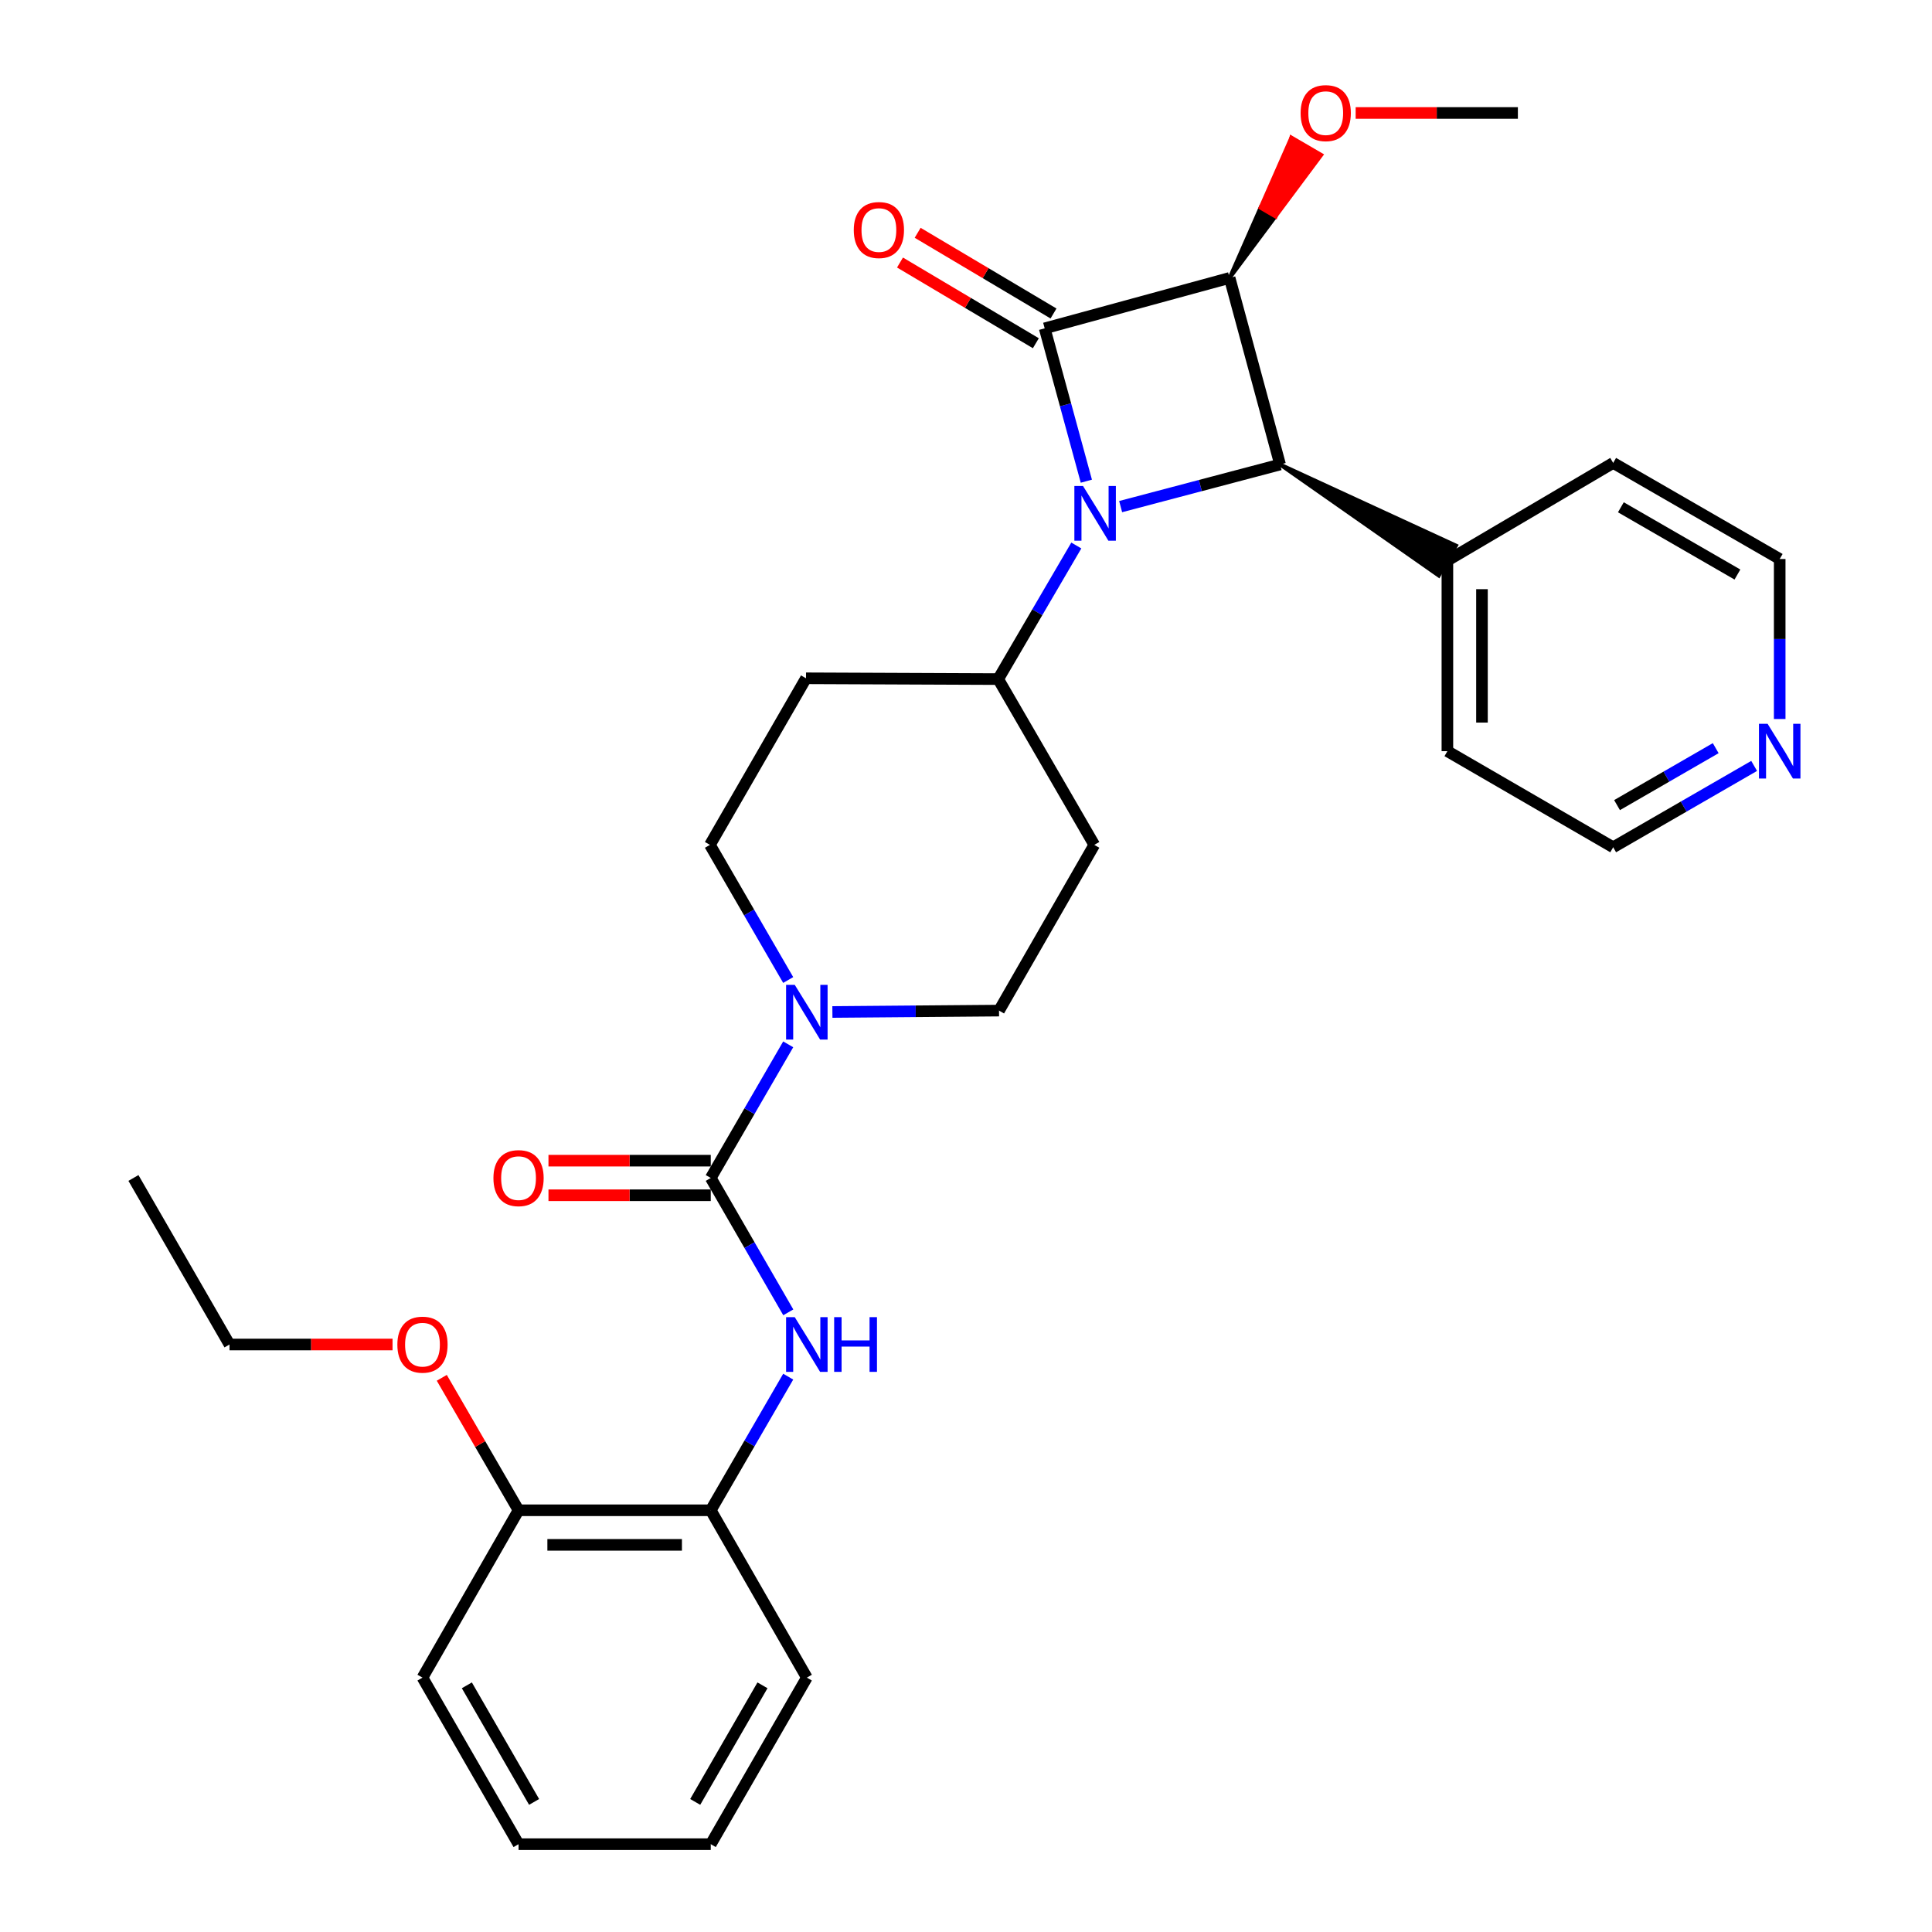 <?xml version='1.0' encoding='iso-8859-1'?>
<svg version='1.1' baseProfile='full'
              xmlns='http://www.w3.org/2000/svg'
                      xmlns:rdkit='http://www.rdkit.org/xml'
                      xmlns:xlink='http://www.w3.org/1999/xlink'
                  xml:space='preserve'
width='1000px' height='1000px' viewBox='0 0 1000 1000'>
<!-- END OF HEADER -->
<rect style='opacity:1.0;fill:#FFFFFF;stroke:none' width='1000' height='1000' x='0' y='0'> </rect>
<path class='bond-0' d='M 562.293,249.066 L 551.509,209.513' style='fill:none;fill-rule:evenodd;stroke:#0000FF;stroke-width:6px;stroke-linecap:butt;stroke-linejoin:miter;stroke-opacity:1' />
<path class='bond-0' d='M 551.509,209.513 L 540.725,169.96' style='fill:none;fill-rule:evenodd;stroke:#000000;stroke-width:6px;stroke-linecap:butt;stroke-linejoin:miter;stroke-opacity:1' />
<path class='bond-2' d='M 580.046,262.218 L 621.307,251.323' style='fill:none;fill-rule:evenodd;stroke:#0000FF;stroke-width:6px;stroke-linecap:butt;stroke-linejoin:miter;stroke-opacity:1' />
<path class='bond-2' d='M 621.307,251.323 L 662.568,240.428' style='fill:none;fill-rule:evenodd;stroke:#000000;stroke-width:6px;stroke-linecap:butt;stroke-linejoin:miter;stroke-opacity:1' />
<path class='bond-6' d='M 557.099,282.352 L 536.884,316.926' style='fill:none;fill-rule:evenodd;stroke:#0000FF;stroke-width:6px;stroke-linecap:butt;stroke-linejoin:miter;stroke-opacity:1' />
<path class='bond-6' d='M 536.884,316.926 L 516.669,351.5' style='fill:none;fill-rule:evenodd;stroke:#000000;stroke-width:6px;stroke-linecap:butt;stroke-linejoin:miter;stroke-opacity:1' />
<path class='bond-8' d='M 545.297,162.265 L 510.138,141.379' style='fill:none;fill-rule:evenodd;stroke:#000000;stroke-width:6px;stroke-linecap:butt;stroke-linejoin:miter;stroke-opacity:1' />
<path class='bond-8' d='M 510.138,141.379 L 474.979,120.493' style='fill:none;fill-rule:evenodd;stroke:#FF0000;stroke-width:6px;stroke-linecap:butt;stroke-linejoin:miter;stroke-opacity:1' />
<path class='bond-8' d='M 536.154,177.655 L 500.996,156.769' style='fill:none;fill-rule:evenodd;stroke:#000000;stroke-width:6px;stroke-linecap:butt;stroke-linejoin:miter;stroke-opacity:1' />
<path class='bond-8' d='M 500.996,156.769 L 465.837,135.883' style='fill:none;fill-rule:evenodd;stroke:#FF0000;stroke-width:6px;stroke-linecap:butt;stroke-linejoin:miter;stroke-opacity:1' />
<path class='bond-30' d='M 540.725,169.96 L 636.443,143.855' style='fill:none;fill-rule:evenodd;stroke:#000000;stroke-width:6px;stroke-linecap:butt;stroke-linejoin:miter;stroke-opacity:1' />
<path class='bond-1' d='M 636.443,143.855 L 662.568,240.428' style='fill:none;fill-rule:evenodd;stroke:#000000;stroke-width:6px;stroke-linecap:butt;stroke-linejoin:miter;stroke-opacity:1' />
<path class='bond-15' d='M 636.443,143.855 L 660.166,112.031 L 652.433,107.525 Z' style='fill:#000000;fill-rule:evenodd;fill-opacity:1;stroke:#000000;stroke-width:2px;stroke-linecap:butt;stroke-linejoin:miter;stroke-opacity:1;' />
<path class='bond-15' d='M 660.166,112.031 L 668.423,71.195 L 683.889,80.207 Z' style='fill:#FF0000;fill-rule:evenodd;fill-opacity:1;stroke:#FF0000;stroke-width:2px;stroke-linecap:butt;stroke-linejoin:miter;stroke-opacity:1;' />
<path class='bond-15' d='M 660.166,112.031 L 652.433,107.525 L 668.423,71.195 Z' style='fill:#FF0000;fill-rule:evenodd;fill-opacity:1;stroke:#FF0000;stroke-width:2px;stroke-linecap:butt;stroke-linejoin:miter;stroke-opacity:1;' />
<path class='bond-14' d='M 662.568,240.428 L 744.709,297.923 L 753.623,282.4 Z' style='fill:#000000;fill-rule:evenodd;fill-opacity:1;stroke:#000000;stroke-width:2px;stroke-linecap:butt;stroke-linejoin:miter;stroke-opacity:1;' />
<path class='bond-3' d='M 367.887,609.714 L 387.931,575.132' style='fill:none;fill-rule:evenodd;stroke:#000000;stroke-width:6px;stroke-linecap:butt;stroke-linejoin:miter;stroke-opacity:1' />
<path class='bond-3' d='M 387.931,575.132 L 407.976,540.55' style='fill:none;fill-rule:evenodd;stroke:#0000FF;stroke-width:6px;stroke-linecap:butt;stroke-linejoin:miter;stroke-opacity:1' />
<path class='bond-5' d='M 367.887,609.714 L 387.951,644.49' style='fill:none;fill-rule:evenodd;stroke:#000000;stroke-width:6px;stroke-linecap:butt;stroke-linejoin:miter;stroke-opacity:1' />
<path class='bond-5' d='M 387.951,644.49 L 408.015,679.266' style='fill:none;fill-rule:evenodd;stroke:#0000FF;stroke-width:6px;stroke-linecap:butt;stroke-linejoin:miter;stroke-opacity:1' />
<path class='bond-13' d='M 367.887,600.763 L 325.887,600.763' style='fill:none;fill-rule:evenodd;stroke:#000000;stroke-width:6px;stroke-linecap:butt;stroke-linejoin:miter;stroke-opacity:1' />
<path class='bond-13' d='M 325.887,600.763 L 283.888,600.763' style='fill:none;fill-rule:evenodd;stroke:#FF0000;stroke-width:6px;stroke-linecap:butt;stroke-linejoin:miter;stroke-opacity:1' />
<path class='bond-13' d='M 367.887,618.664 L 325.887,618.664' style='fill:none;fill-rule:evenodd;stroke:#000000;stroke-width:6px;stroke-linecap:butt;stroke-linejoin:miter;stroke-opacity:1' />
<path class='bond-13' d='M 325.887,618.664 L 283.888,618.664' style='fill:none;fill-rule:evenodd;stroke:#FF0000;stroke-width:6px;stroke-linecap:butt;stroke-linejoin:miter;stroke-opacity:1' />
<path class='bond-4' d='M 407.97,507.249 L 387.715,472.276' style='fill:none;fill-rule:evenodd;stroke:#0000FF;stroke-width:6px;stroke-linecap:butt;stroke-linejoin:miter;stroke-opacity:1' />
<path class='bond-4' d='M 387.715,472.276 L 367.459,437.303' style='fill:none;fill-rule:evenodd;stroke:#000000;stroke-width:6px;stroke-linecap:butt;stroke-linejoin:miter;stroke-opacity:1' />
<path class='bond-31' d='M 430.847,523.801 L 473.972,523.443' style='fill:none;fill-rule:evenodd;stroke:#0000FF;stroke-width:6px;stroke-linecap:butt;stroke-linejoin:miter;stroke-opacity:1' />
<path class='bond-31' d='M 473.972,523.443 L 517.097,523.086' style='fill:none;fill-rule:evenodd;stroke:#000000;stroke-width:6px;stroke-linecap:butt;stroke-linejoin:miter;stroke-opacity:1' />
<path class='bond-7' d='M 407.976,712.554 L 387.931,747.135' style='fill:none;fill-rule:evenodd;stroke:#0000FF;stroke-width:6px;stroke-linecap:butt;stroke-linejoin:miter;stroke-opacity:1' />
<path class='bond-7' d='M 387.931,747.135 L 367.887,781.717' style='fill:none;fill-rule:evenodd;stroke:#000000;stroke-width:6px;stroke-linecap:butt;stroke-linejoin:miter;stroke-opacity:1' />
<path class='bond-9' d='M 516.669,351.5 L 566.403,437.303' style='fill:none;fill-rule:evenodd;stroke:#000000;stroke-width:6px;stroke-linecap:butt;stroke-linejoin:miter;stroke-opacity:1' />
<path class='bond-10' d='M 516.669,351.5 L 417.193,351.082' style='fill:none;fill-rule:evenodd;stroke:#000000;stroke-width:6px;stroke-linecap:butt;stroke-linejoin:miter;stroke-opacity:1' />
<path class='bond-17' d='M 367.887,781.717 L 268.4,781.717' style='fill:none;fill-rule:evenodd;stroke:#000000;stroke-width:6px;stroke-linecap:butt;stroke-linejoin:miter;stroke-opacity:1' />
<path class='bond-17' d='M 352.964,799.617 L 283.323,799.617' style='fill:none;fill-rule:evenodd;stroke:#000000;stroke-width:6px;stroke-linecap:butt;stroke-linejoin:miter;stroke-opacity:1' />
<path class='bond-19' d='M 367.887,781.717 L 417.62,868.335' style='fill:none;fill-rule:evenodd;stroke:#000000;stroke-width:6px;stroke-linecap:butt;stroke-linejoin:miter;stroke-opacity:1' />
<path class='bond-12' d='M 566.403,437.303 L 517.097,523.086' style='fill:none;fill-rule:evenodd;stroke:#000000;stroke-width:6px;stroke-linecap:butt;stroke-linejoin:miter;stroke-opacity:1' />
<path class='bond-11' d='M 417.193,351.082 L 367.459,437.303' style='fill:none;fill-rule:evenodd;stroke:#000000;stroke-width:6px;stroke-linecap:butt;stroke-linejoin:miter;stroke-opacity:1' />
<path class='bond-22' d='M 749.166,290.161 L 834.979,239.603' style='fill:none;fill-rule:evenodd;stroke:#000000;stroke-width:6px;stroke-linecap:butt;stroke-linejoin:miter;stroke-opacity:1' />
<path class='bond-23' d='M 749.166,290.161 L 749.166,388.803' style='fill:none;fill-rule:evenodd;stroke:#000000;stroke-width:6px;stroke-linecap:butt;stroke-linejoin:miter;stroke-opacity:1' />
<path class='bond-23' d='M 767.066,304.957 L 767.066,374.006' style='fill:none;fill-rule:evenodd;stroke:#000000;stroke-width:6px;stroke-linecap:butt;stroke-linejoin:miter;stroke-opacity:1' />
<path class='bond-25' d='M 701.683,58.47 L 743.668,58.47' style='fill:none;fill-rule:evenodd;stroke:#FF0000;stroke-width:6px;stroke-linecap:butt;stroke-linejoin:miter;stroke-opacity:1' />
<path class='bond-25' d='M 743.668,58.47 L 785.653,58.47' style='fill:none;fill-rule:evenodd;stroke:#000000;stroke-width:6px;stroke-linecap:butt;stroke-linejoin:miter;stroke-opacity:1' />
<path class='bond-16' d='M 907.941,396.437 L 871.46,417.491' style='fill:none;fill-rule:evenodd;stroke:#0000FF;stroke-width:6px;stroke-linecap:butt;stroke-linejoin:miter;stroke-opacity:1' />
<path class='bond-16' d='M 871.46,417.491 L 834.979,438.546' style='fill:none;fill-rule:evenodd;stroke:#000000;stroke-width:6px;stroke-linecap:butt;stroke-linejoin:miter;stroke-opacity:1' />
<path class='bond-16' d='M 888.049,387.249 L 862.512,401.988' style='fill:none;fill-rule:evenodd;stroke:#0000FF;stroke-width:6px;stroke-linecap:butt;stroke-linejoin:miter;stroke-opacity:1' />
<path class='bond-16' d='M 862.512,401.988 L 836.975,416.726' style='fill:none;fill-rule:evenodd;stroke:#000000;stroke-width:6px;stroke-linecap:butt;stroke-linejoin:miter;stroke-opacity:1' />
<path class='bond-32' d='M 921.169,372.156 L 921.169,330.746' style='fill:none;fill-rule:evenodd;stroke:#0000FF;stroke-width:6px;stroke-linecap:butt;stroke-linejoin:miter;stroke-opacity:1' />
<path class='bond-32' d='M 921.169,330.746 L 921.169,289.336' style='fill:none;fill-rule:evenodd;stroke:#000000;stroke-width:6px;stroke-linecap:butt;stroke-linejoin:miter;stroke-opacity:1' />
<path class='bond-18' d='M 268.4,781.717 L 248.534,747.435' style='fill:none;fill-rule:evenodd;stroke:#000000;stroke-width:6px;stroke-linecap:butt;stroke-linejoin:miter;stroke-opacity:1' />
<path class='bond-18' d='M 248.534,747.435 L 228.667,713.153' style='fill:none;fill-rule:evenodd;stroke:#FF0000;stroke-width:6px;stroke-linecap:butt;stroke-linejoin:miter;stroke-opacity:1' />
<path class='bond-24' d='M 268.4,781.717 L 218.677,868.335' style='fill:none;fill-rule:evenodd;stroke:#000000;stroke-width:6px;stroke-linecap:butt;stroke-linejoin:miter;stroke-opacity:1' />
<path class='bond-26' d='M 203.18,695.914 L 160.986,695.914' style='fill:none;fill-rule:evenodd;stroke:#FF0000;stroke-width:6px;stroke-linecap:butt;stroke-linejoin:miter;stroke-opacity:1' />
<path class='bond-26' d='M 160.986,695.914 L 118.793,695.914' style='fill:none;fill-rule:evenodd;stroke:#000000;stroke-width:6px;stroke-linecap:butt;stroke-linejoin:miter;stroke-opacity:1' />
<path class='bond-28' d='M 417.62,868.335 L 367.887,954.545' style='fill:none;fill-rule:evenodd;stroke:#000000;stroke-width:6px;stroke-linecap:butt;stroke-linejoin:miter;stroke-opacity:1' />
<path class='bond-28' d='M 394.655,872.322 L 359.842,932.669' style='fill:none;fill-rule:evenodd;stroke:#000000;stroke-width:6px;stroke-linecap:butt;stroke-linejoin:miter;stroke-opacity:1' />
<path class='bond-20' d='M 921.169,289.336 L 834.979,239.603' style='fill:none;fill-rule:evenodd;stroke:#000000;stroke-width:6px;stroke-linecap:butt;stroke-linejoin:miter;stroke-opacity:1' />
<path class='bond-20' d='M 899.294,297.38 L 838.961,262.567' style='fill:none;fill-rule:evenodd;stroke:#000000;stroke-width:6px;stroke-linecap:butt;stroke-linejoin:miter;stroke-opacity:1' />
<path class='bond-21' d='M 834.979,438.546 L 749.166,388.803' style='fill:none;fill-rule:evenodd;stroke:#000000;stroke-width:6px;stroke-linecap:butt;stroke-linejoin:miter;stroke-opacity:1' />
<path class='bond-33' d='M 218.677,868.335 L 268.4,954.545' style='fill:none;fill-rule:evenodd;stroke:#000000;stroke-width:6px;stroke-linecap:butt;stroke-linejoin:miter;stroke-opacity:1' />
<path class='bond-33' d='M 241.642,872.323 L 276.448,932.67' style='fill:none;fill-rule:evenodd;stroke:#000000;stroke-width:6px;stroke-linecap:butt;stroke-linejoin:miter;stroke-opacity:1' />
<path class='bond-27' d='M 118.793,695.914 L 69.069,609.714' style='fill:none;fill-rule:evenodd;stroke:#000000;stroke-width:6px;stroke-linecap:butt;stroke-linejoin:miter;stroke-opacity:1' />
<path class='bond-29' d='M 367.887,954.545 L 268.4,954.545' style='fill:none;fill-rule:evenodd;stroke:#000000;stroke-width:6px;stroke-linecap:butt;stroke-linejoin:miter;stroke-opacity:1' />
<path  class='atom-0' d='M 560.57 251.547
L 569.85 266.547
Q 570.77 268.027, 572.25 270.707
Q 573.73 273.387, 573.81 273.547
L 573.81 251.547
L 577.57 251.547
L 577.57 279.867
L 573.69 279.867
L 563.73 263.467
Q 562.57 261.547, 561.33 259.347
Q 560.13 257.147, 559.77 256.467
L 559.77 279.867
L 556.09 279.867
L 556.09 251.547
L 560.57 251.547
' fill='#0000FF'/>
<path  class='atom-5' d='M 411.36 509.751
L 420.64 524.751
Q 421.56 526.231, 423.04 528.911
Q 424.52 531.591, 424.6 531.751
L 424.6 509.751
L 428.36 509.751
L 428.36 538.071
L 424.48 538.071
L 414.52 521.671
Q 413.36 519.751, 412.12 517.551
Q 410.92 515.351, 410.56 514.671
L 410.56 538.071
L 406.88 538.071
L 406.88 509.751
L 411.36 509.751
' fill='#0000FF'/>
<path  class='atom-6' d='M 411.36 681.754
L 420.64 696.754
Q 421.56 698.234, 423.04 700.914
Q 424.52 703.594, 424.6 703.754
L 424.6 681.754
L 428.36 681.754
L 428.36 710.074
L 424.48 710.074
L 414.52 693.674
Q 413.36 691.754, 412.12 689.554
Q 410.92 687.354, 410.56 686.674
L 410.56 710.074
L 406.88 710.074
L 406.88 681.754
L 411.36 681.754
' fill='#0000FF'/>
<path  class='atom-6' d='M 431.76 681.754
L 435.6 681.754
L 435.6 693.794
L 450.08 693.794
L 450.08 681.754
L 453.92 681.754
L 453.92 710.074
L 450.08 710.074
L 450.08 696.994
L 435.6 696.994
L 435.6 710.074
L 431.76 710.074
L 431.76 681.754
' fill='#0000FF'/>
<path  class='atom-9' d='M 441.913 119.063
Q 441.913 112.263, 445.273 108.463
Q 448.633 104.663, 454.913 104.663
Q 461.193 104.663, 464.553 108.463
Q 467.913 112.263, 467.913 119.063
Q 467.913 125.943, 464.513 129.863
Q 461.113 133.743, 454.913 133.743
Q 448.673 133.743, 445.273 129.863
Q 441.913 125.983, 441.913 119.063
M 454.913 130.543
Q 459.233 130.543, 461.553 127.663
Q 463.913 124.743, 463.913 119.063
Q 463.913 113.503, 461.553 110.703
Q 459.233 107.863, 454.913 107.863
Q 450.593 107.863, 448.233 110.663
Q 445.913 113.463, 445.913 119.063
Q 445.913 124.783, 448.233 127.663
Q 450.593 130.543, 454.913 130.543
' fill='#FF0000'/>
<path  class='atom-14' d='M 255.4 609.794
Q 255.4 602.994, 258.76 599.194
Q 262.12 595.394, 268.4 595.394
Q 274.68 595.394, 278.04 599.194
Q 281.4 602.994, 281.4 609.794
Q 281.4 616.674, 278 620.594
Q 274.6 624.474, 268.4 624.474
Q 262.16 624.474, 258.76 620.594
Q 255.4 616.714, 255.4 609.794
M 268.4 621.274
Q 272.72 621.274, 275.04 618.394
Q 277.4 615.474, 277.4 609.794
Q 277.4 604.234, 275.04 601.434
Q 272.72 598.594, 268.4 598.594
Q 264.08 598.594, 261.72 601.394
Q 259.4 604.194, 259.4 609.794
Q 259.4 615.514, 261.72 618.394
Q 264.08 621.274, 268.4 621.274
' fill='#FF0000'/>
<path  class='atom-16' d='M 673.196 58.55
Q 673.196 51.75, 676.556 47.95
Q 679.916 44.15, 686.196 44.15
Q 692.476 44.15, 695.836 47.95
Q 699.196 51.75, 699.196 58.55
Q 699.196 65.43, 695.796 69.35
Q 692.396 73.23, 686.196 73.23
Q 679.956 73.23, 676.556 69.35
Q 673.196 65.47, 673.196 58.55
M 686.196 70.03
Q 690.516 70.03, 692.836 67.15
Q 695.196 64.23, 695.196 58.55
Q 695.196 52.99, 692.836 50.19
Q 690.516 47.35, 686.196 47.35
Q 681.876 47.35, 679.516 50.15
Q 677.196 52.95, 677.196 58.55
Q 677.196 64.27, 679.516 67.15
Q 681.876 70.03, 686.196 70.03
' fill='#FF0000'/>
<path  class='atom-17' d='M 914.909 374.643
L 924.189 389.643
Q 925.109 391.123, 926.589 393.803
Q 928.069 396.483, 928.149 396.643
L 928.149 374.643
L 931.909 374.643
L 931.909 402.963
L 928.029 402.963
L 918.069 386.563
Q 916.909 384.643, 915.669 382.443
Q 914.469 380.243, 914.109 379.563
L 914.109 402.963
L 910.429 402.963
L 910.429 374.643
L 914.909 374.643
' fill='#0000FF'/>
<path  class='atom-19' d='M 205.677 695.994
Q 205.677 689.194, 209.037 685.394
Q 212.397 681.594, 218.677 681.594
Q 224.957 681.594, 228.317 685.394
Q 231.677 689.194, 231.677 695.994
Q 231.677 702.874, 228.277 706.794
Q 224.877 710.674, 218.677 710.674
Q 212.437 710.674, 209.037 706.794
Q 205.677 702.914, 205.677 695.994
M 218.677 707.474
Q 222.997 707.474, 225.317 704.594
Q 227.677 701.674, 227.677 695.994
Q 227.677 690.434, 225.317 687.634
Q 222.997 684.794, 218.677 684.794
Q 214.357 684.794, 211.997 687.594
Q 209.677 690.394, 209.677 695.994
Q 209.677 701.714, 211.997 704.594
Q 214.357 707.474, 218.677 707.474
' fill='#FF0000'/>
</svg>
